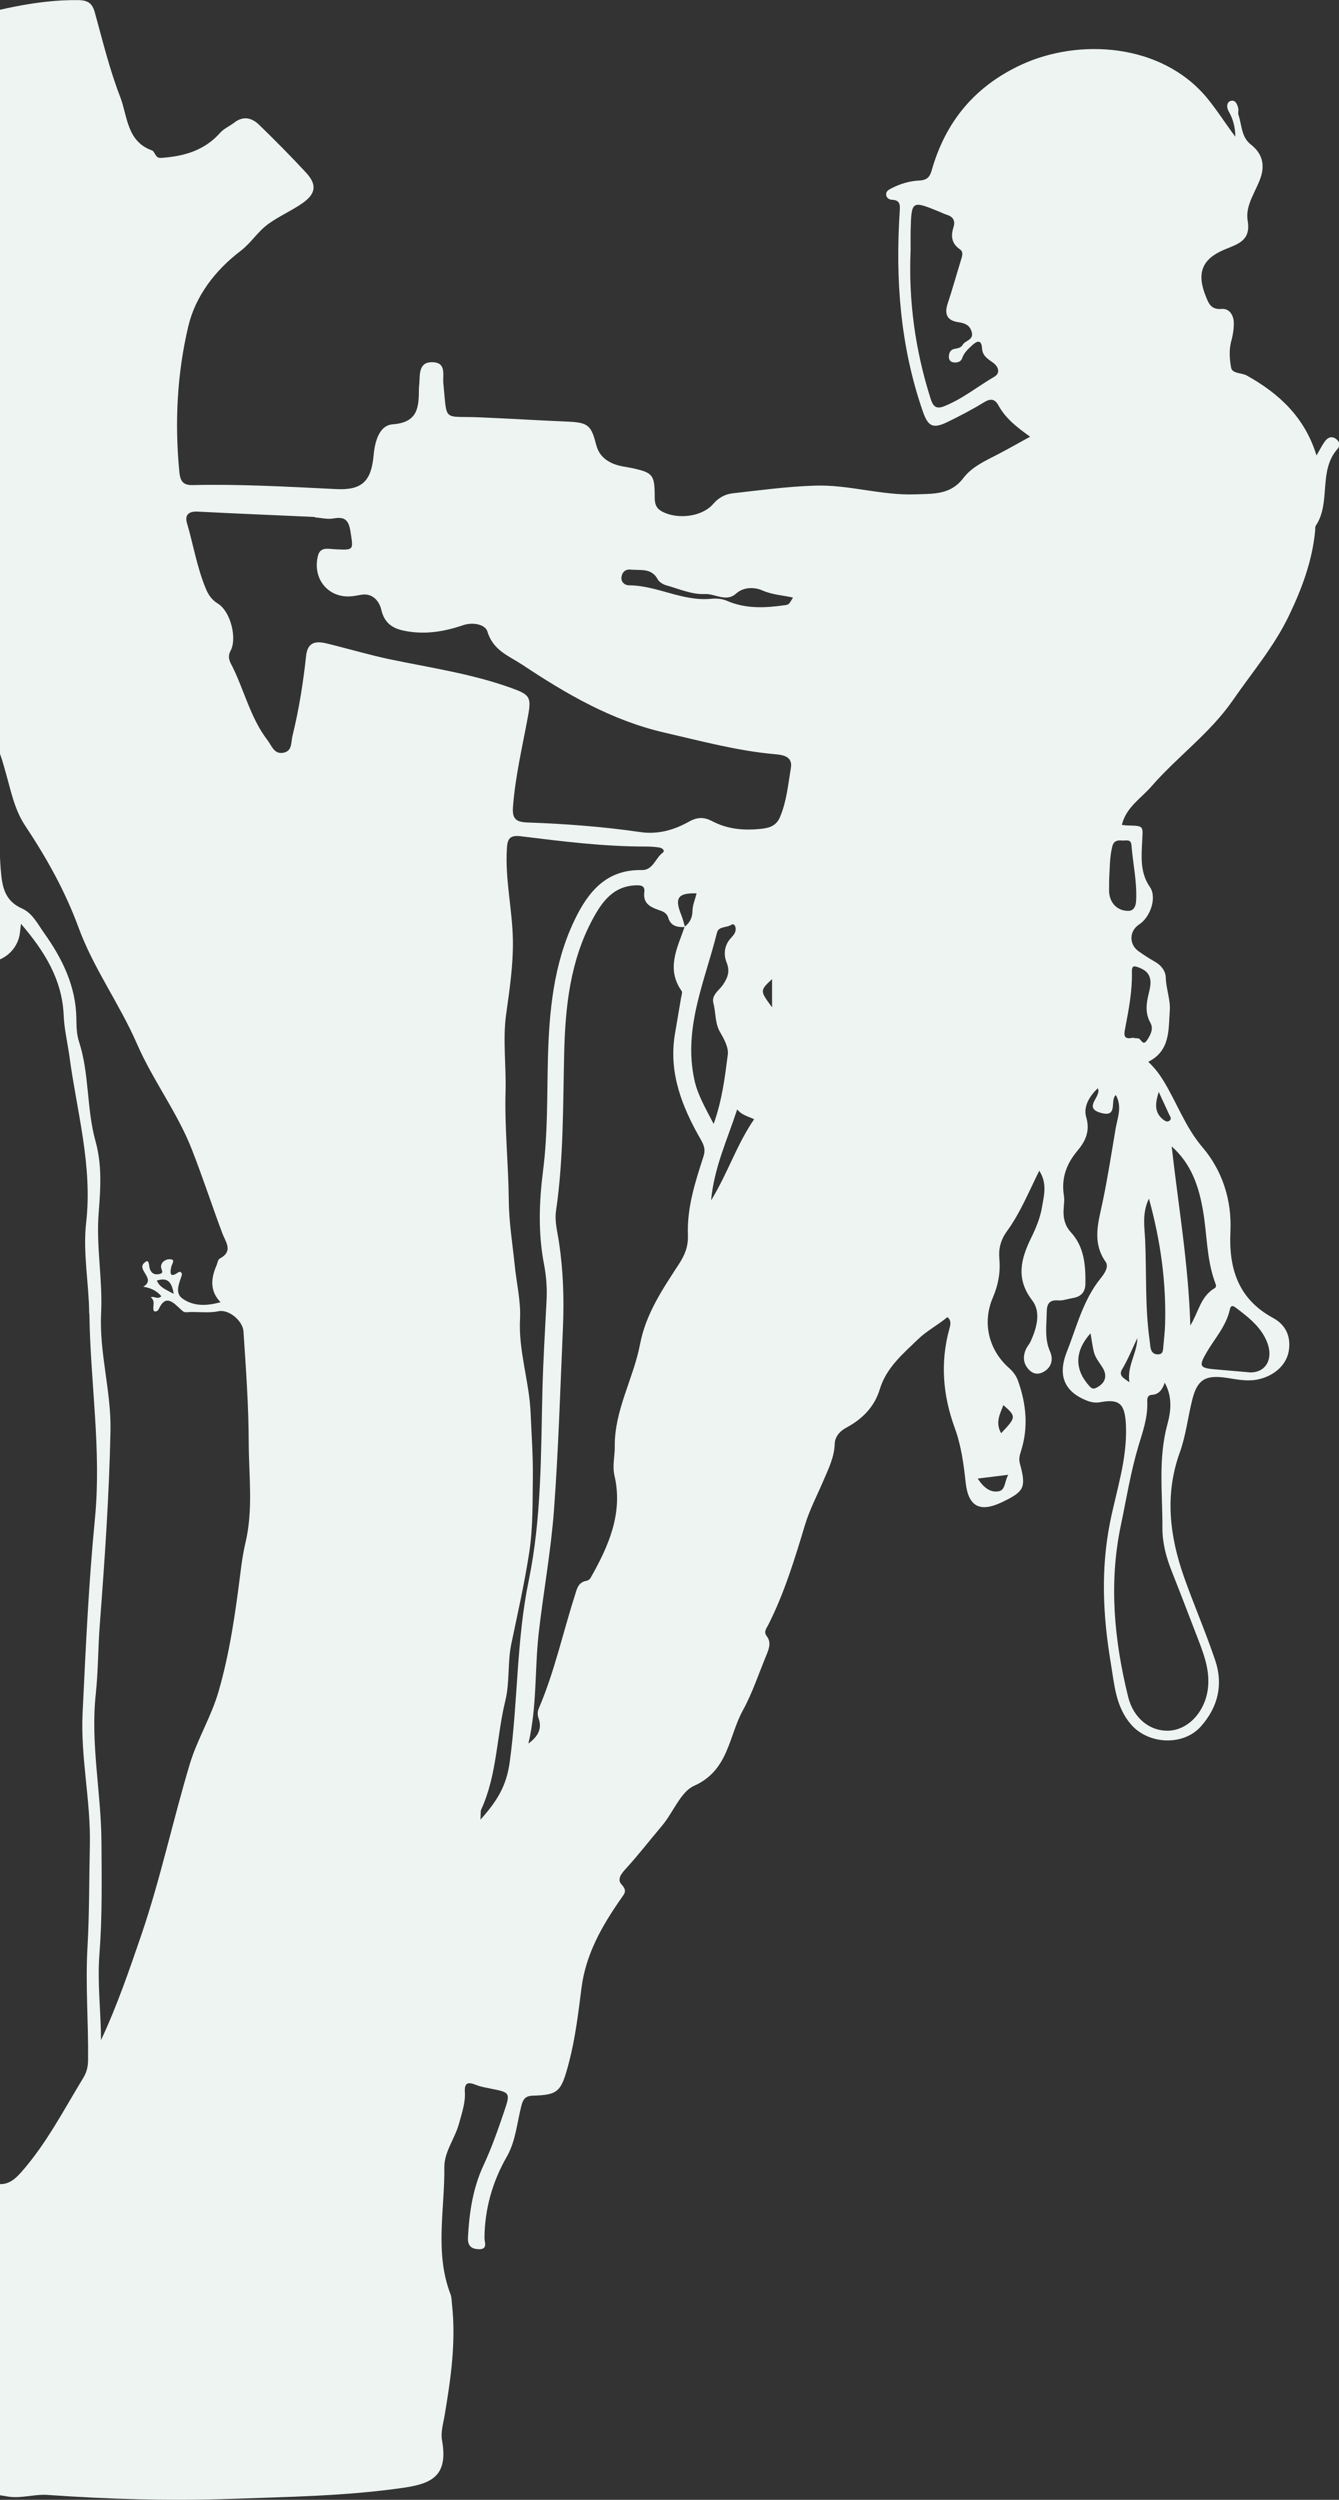 <svg width="210" height="392" viewBox="0 0 210 392" fill="none" xmlns="http://www.w3.org/2000/svg">
<rect x="0" y="0" width="210" height="392" fill="#333333" stroke="none"/>
<g clip-path="url(#clip0_3_538)">
<path d="M162.99 183.587C164.266 185.545 163.742 187.451 163.427 189.252C163.147 190.965 162.466 192.591 161.696 194.164C160.105 197.416 159.284 200.546 161.889 203.92C163.287 205.738 162.605 208.221 161.644 210.336C161.452 210.773 161.085 211.14 160.892 211.595C160.368 212.801 160.49 213.92 161.452 214.864C162.151 215.546 162.973 215.546 163.759 215.074C164.983 214.322 165.193 213.063 164.686 211.944C163.777 209.899 164.144 207.836 164.161 205.755C164.179 204.514 164.529 203.797 165.98 203.92C166.714 203.972 167.483 203.675 168.235 203.553C169.528 203.343 170.21 202.644 170.228 201.297C170.263 198.378 170.053 195.528 167.955 193.238C167.028 192.224 166.749 191.07 166.801 189.776C166.836 189.007 166.976 188.22 166.854 187.468C166.434 184.794 167.221 182.556 168.934 180.51C170.21 178.989 171.014 177.416 170.35 175.161C169.878 173.57 170.822 171.944 172.168 170.65C172.85 171.961 169.686 173.727 172.728 174.531C175.42 175.248 174.021 172.521 175 171.716C176.032 173.57 175.263 175.23 174.948 177.084C174.301 180.93 173.707 184.794 172.903 188.605C172.238 191.734 171.259 194.811 173.392 197.853C173.969 198.675 173.182 199.759 172.588 200.493C169.843 203.902 168.847 208.116 167.291 212.049C165.805 215.843 167.063 218.308 170.507 219.654C171.189 219.917 171.889 220.004 172.553 219.882C175.735 219.287 176.451 220.284 176.591 223.623C176.784 228.868 175.088 233.728 174.091 238.728C172.623 246.088 172.972 253.431 174.214 260.809C174.773 264.183 174.965 267.592 177.361 270.389C180.088 273.571 185.577 273.834 188.339 270.722C191.014 267.715 191.871 264.183 190.595 260.389C189.109 255.966 187.238 251.665 185.682 247.26C183.427 240.861 182.658 234.357 185.018 227.801C185.997 225.091 186.294 222.224 186.993 219.462C187.78 216.315 189.074 215.581 192.308 216.053C193.881 216.28 195.455 216.647 197.098 216.35C199.563 215.895 201.661 214.252 202.098 211.979C202.518 209.707 201.731 207.783 199.65 206.665C194.213 203.71 192.693 198.955 192.972 193.115C193.2 188.22 191.731 183.587 188.584 179.898C185.857 176.699 184.546 172.818 182.395 169.356C181.766 168.342 181.084 167.451 180.088 166.506C183.584 164.741 183.235 161.454 183.462 158.482C183.584 156.769 182.885 155.073 182.832 153.324C182.815 152.293 182.151 151.384 181.154 150.824C180.245 150.3 179.354 149.74 178.514 149.129C177.028 148.027 177.116 145.964 178.654 144.968C180.455 143.796 181.469 140.684 180.333 139.076C178.812 136.873 179.004 134.408 179.126 132.03C179.249 129.495 179.476 129.513 176.889 129.443C176.609 129.443 176.347 129.39 175.944 129.355C176.609 126.593 178.934 125.212 180.577 123.324C184.651 118.639 189.79 114.967 193.339 109.827C196.346 105.474 199.808 101.418 202.133 96.575C204.178 92.327 205.804 87.974 206.259 83.253C206.294 82.974 206.224 82.641 206.364 82.432C208.794 78.778 206.696 73.865 209.773 70.386C210.262 69.844 210.07 69.162 209.441 68.76C208.776 68.34 208.199 68.655 207.797 69.197C207.343 69.809 207.011 70.508 206.469 71.417C204.65 65.473 200.629 61.714 195.525 58.882C194.685 58.428 193.252 58.62 193.077 57.641C192.832 56.242 192.71 54.739 193.165 53.288C193.392 52.344 193.532 51.4 193.497 50.525C193.444 49.371 192.78 48.34 191.591 48.445C189.983 48.585 189.581 47.658 189.126 46.504C187.64 42.85 188.479 40.613 192.063 39.127C194.126 38.27 196.206 37.745 195.682 34.633C195.262 32.203 196.923 30.123 197.692 27.903C198.427 25.787 197.92 24.021 196.189 22.675C194.651 21.486 194.773 19.598 194.231 18.007C194.126 17.693 194.283 17.308 194.196 16.976C194.056 16.364 193.741 15.612 193.025 15.822C192.29 16.049 192.395 16.941 192.693 17.448C193.409 18.689 193.724 19.983 193.741 21.434C192.203 19.406 190.874 17.256 189.248 15.297C182.081 6.731 169.161 5.997 160.193 10.14C152.868 13.532 148.27 19.091 146.102 26.784C145.805 27.833 145.28 28.252 144.214 28.305C142.676 28.375 141.19 28.812 139.809 29.529C139.371 29.756 138.899 30.001 138.987 30.595C139.057 31.067 139.476 31.312 139.896 31.329C141.26 31.382 141.155 32.221 141.102 33.217C140.42 43.83 141.19 54.284 144.704 64.442C145.525 66.837 146.26 67.291 148.532 66.207C150.473 65.263 152.396 64.267 154.249 63.13C155.315 62.466 155.997 62.484 156.609 63.603C157.71 65.613 159.476 66.994 161.557 68.48C159.756 69.459 158.095 70.421 156.399 71.295C154.459 72.291 152.396 73.236 151.085 74.966C149.074 77.606 146.434 77.414 143.602 77.519C138.253 77.729 133.095 75.963 127.781 76.155C123.463 76.295 119.179 76.872 114.879 77.362C113.725 77.501 112.711 78.026 111.854 79.022C110.071 81.103 106.103 81.505 103.743 80.159C102.571 79.495 102.694 78.463 102.676 77.431C102.641 74.512 102.274 74.127 99.494 73.48C98.288 73.201 97.029 73.148 95.858 72.571C94.547 71.924 93.813 71.015 93.463 69.617C92.729 66.715 92.187 66.26 89.162 66.12C84.477 65.928 79.809 65.631 75.124 65.438C69.372 65.211 70.141 66.277 69.53 60.071C69.407 58.847 70.037 56.907 67.939 56.802C65.683 56.679 65.858 58.568 65.771 60.106C65.754 60.386 65.701 60.666 65.701 60.945C65.683 63.795 65.614 66.243 61.575 66.54C59.477 66.697 58.795 69.232 58.603 71.347C58.236 75.421 56.82 76.889 52.764 76.697C45.229 76.33 37.694 75.893 30.16 76.068C28.604 76.103 28.254 75.281 28.132 74.04C27.38 66.347 27.764 58.637 29.53 51.172C30.649 46.434 33.761 42.361 37.729 39.354C39.373 38.095 40.404 36.347 42.047 35.141C43.761 33.899 45.684 33.078 47.397 31.889C49.547 30.403 49.757 28.969 47.992 27.064C45.631 24.511 43.166 22.028 40.666 19.598C39.53 18.479 38.166 18.112 36.733 19.231C36.016 19.791 35.107 20.158 34.53 20.822C32.065 23.602 28.866 24.511 25.334 24.756C24.932 24.791 24.688 24.703 24.46 24.389C24.268 24.109 24.093 23.672 23.831 23.584C19.862 22.168 20.002 18.182 18.849 15.193C17.188 10.909 16.104 6.416 14.88 1.976C14.478 0.507 13.796 0.035 12.258 0.018C5.527 -0.07 -0.872 1.696 -7.305 3.339C-9.927 4.021 -12.515 4.895 -15.172 5.49C-16.693 5.839 -16.955 6.609 -16.868 7.99C-16.676 11.189 -16.204 14.319 -15.487 17.465C-14.648 21.189 -14.385 25.035 -13.966 28.847C-13.669 31.556 -13.564 34.266 -13.267 36.976C-13.127 38.2 -13.476 39.109 -14.333 39.983C-15.732 41.399 -16.029 43.025 -14.735 44.686C-14.141 45.438 -14.176 46.225 -14.176 47.064C-14.228 54.057 -14.176 61.05 -14.368 68.026C-14.508 73.183 -14.49 78.323 -14.525 83.481C-14.56 88.97 -13.564 94.11 -12.025 99.233C-11.413 101.261 -11.099 103.376 -11.134 105.439C-11.239 112.397 -9.735 119.146 -8.739 125.964C-8.232 129.425 -8.616 132.939 -8.092 136.419C-7.917 137.607 -7.917 138.919 -7.235 139.845C-5.941 141.628 -5.889 143.359 -6.291 145.457C-6.833 148.394 -5.26 150.65 -3.022 150.894C0.142 151.244 2.87 149.129 3.149 146.069C3.167 145.807 3.219 145.527 3.289 144.863C7.013 149.199 9.74 153.622 9.985 159.164C10.072 161.349 10.579 163.43 10.877 165.562C12.03 174.234 14.53 182.748 13.516 191.682C12.974 196.402 13.936 201.157 13.988 205.895C13.988 205.965 14.023 206.035 14.023 206.105C14.163 216.805 15.946 227.417 14.88 238.239C13.901 248.291 13.446 258.431 12.957 268.554C12.607 275.599 14.251 282.383 14.093 289.341C13.971 294.656 14.023 299.97 13.726 305.268C13.377 311.212 13.883 317.139 13.813 323.083C13.796 324.097 13.604 324.936 13.062 325.828C9.985 330.88 7.275 336.16 3.307 340.653C2.188 341.912 1.016 342.786 -0.644 342.401C-2.34 342.017 -4.018 341.16 -4.211 339.272C-4.788 333.747 -6.92 328.765 -9.298 323.869C-11.011 320.338 -11.518 316.544 -12.043 312.768C-12.655 308.362 -14.857 304.621 -16.798 300.775C-19.036 296.334 -22.27 292.523 -24.718 288.222C-24.927 287.872 -25.189 287.47 -25.189 287.103C-25.294 283.222 -25.836 279.323 -23.703 275.669C-22.654 273.886 -22.095 271.823 -21.256 269.9C-20.767 268.781 -21.011 268.012 -22.095 267.505C-23.738 266.753 -25.399 266.001 -27.06 265.302C-28.231 264.812 -28.546 265.791 -28.861 266.526C-29.98 269.008 -31.011 271.526 -32.095 274.008C-32.392 274.69 -32.707 275.337 -33.144 276.299C-36.098 271.491 -38.878 266.928 -41.343 262.173C-44.63 255.809 -46.431 248.903 -48.546 242.12C-50.119 237.05 -51.186 231.857 -51.867 226.595C-52.479 221.84 -52.34 216.979 -53.074 212.277C-53.773 207.853 -53.861 203.273 -55.556 198.99C-56.937 195.511 -56.955 191.752 -57.042 188.063C-57.112 184.724 -58.738 181.926 -60.154 179.059C-60.469 178.43 -61.063 178.028 -61.885 178.08C-67.899 178.395 -73.056 180.79 -77.724 184.426C-79.122 185.51 -79.227 186.944 -78.738 188.57C-77.776 191.804 -76.133 194.741 -74.822 197.801C-70.119 208.797 -69.647 220.406 -69.629 232.085C-69.612 239.288 -68.511 246.333 -67.007 253.396C-65.853 258.816 -64.192 264.008 -62.252 269.131C-61.098 272.19 -59.717 275.162 -58.004 277.977C-55.801 281.631 -53.913 285.425 -52.619 289.516C-50.731 295.512 -47.165 300.67 -44.053 306.002C-38.441 315.565 -34.21 325.653 -30.487 336.055C-28.179 342.489 -26.343 349.062 -24.49 355.618C-23.004 360.846 -23.179 366.388 -23.057 371.842C-22.917 378.084 -22.969 384.273 -25.854 390.164C-20.085 390.427 -14.665 390.846 -9.228 390.724C-5.749 390.636 -2.27 390.864 1.174 391.476C3.254 391.843 5.352 391.091 7.433 391.231C16.96 391.895 26.506 392.192 36.034 391.86C45.159 391.528 54.32 391.423 63.376 390.094C67.904 389.43 70.299 388.101 69.32 382.629C69.093 381.388 69.53 380.007 69.739 378.713C70.718 372.926 71.54 367.139 70.876 361.248C70.823 360.758 70.841 360.251 70.666 359.797C68.149 353.276 69.757 346.527 69.687 339.884C69.652 337.419 71.365 335.338 71.995 332.978C72.432 331.352 73.009 329.761 72.904 328.065C72.816 326.544 73.428 326.457 74.635 326.929C75.404 327.244 76.243 327.366 77.064 327.541C79.949 328.118 80.072 328.153 79.093 331.037C78.131 333.87 77.152 336.702 75.876 339.447C74.18 343.031 73.603 346.894 73.393 350.828C73.323 352.087 73.83 352.646 75.037 352.699C76.593 352.769 75.963 351.562 75.981 350.915C76.033 346.352 77.222 342.139 79.495 338.17C80.893 335.723 81.085 332.838 81.785 330.146C82.047 329.167 82.397 328.66 83.568 328.625C87.624 328.502 88.026 328.013 89.25 323.345C90.229 319.586 90.701 315.67 91.19 311.789C91.855 306.474 94.389 302.033 97.362 297.768C97.921 296.963 98.428 296.526 97.484 295.512C96.68 294.638 97.554 293.694 98.253 292.925C100.194 290.792 101.959 288.502 103.795 286.334C105.578 284.236 106.749 280.967 108.847 280.04C114.284 277.627 114.267 272.278 116.505 268.204C118.008 265.477 118.987 262.452 120.193 259.55C120.595 258.571 120.998 257.557 120.246 256.561C119.721 255.879 120.211 255.354 120.473 254.83C123.008 249.83 124.634 244.48 126.242 239.148C126.959 236.753 128.148 234.515 129.127 232.207C129.914 230.354 130.84 228.553 130.91 226.438C130.945 225.231 131.767 224.375 132.798 223.833C135.298 222.487 137.169 220.563 137.99 217.819C139.022 214.427 141.697 212.224 144.022 209.969C145.263 208.762 147.099 207.766 148.585 206.542C149.231 207.067 149.074 207.696 148.917 208.29C147.431 213.605 147.868 218.798 149.738 223.92C150.752 226.7 151.137 229.585 151.452 232.504C151.871 236.246 153.672 237.19 157.064 235.599C160.665 233.885 160.98 233.291 159.948 229.48C159.738 228.728 159.948 228.116 160.158 227.452C161.294 223.78 160.945 220.161 159.686 216.595C159.406 215.791 158.934 215.126 158.287 214.549C155.071 211.735 154.004 207.434 155.717 203.465C156.574 201.472 156.924 199.479 156.731 197.346C156.592 195.773 156.959 194.392 157.938 193.045C160.001 190.213 161.312 186.961 162.99 183.587ZM107.431 145.37C107.239 144.723 107.082 144.041 106.819 143.412C105.77 140.789 106.347 140.003 109.249 140.09C109.022 141.017 108.62 141.926 108.603 142.852C108.585 143.936 108.183 144.688 107.379 145.317C106.243 148.622 104.424 151.908 106.907 155.405C107.064 155.615 106.872 156.087 106.819 156.436C106.505 158.36 106.155 160.283 105.84 162.223C104.844 168.307 107.012 173.657 109.931 178.744C110.491 179.724 110.648 180.37 110.316 181.384C109.022 185.37 107.729 189.409 107.886 193.64C107.956 195.493 107.396 196.804 106.47 198.238C103.917 202.154 101.295 206.018 100.386 210.756C99.355 216.193 96.347 221.105 96.417 226.857C96.435 228.343 96.015 229.812 96.365 231.368C97.746 237.312 95.438 242.452 92.624 247.435C92.501 247.644 92.222 247.854 91.977 247.889C90.666 248.116 90.474 249.165 90.159 250.179C88.271 256.071 86.96 262.155 84.512 267.872C84.267 268.431 84.285 268.921 84.477 269.48C85.001 270.966 84.512 272.208 82.869 273.414C84.232 267.627 83.848 261.858 84.477 256.176C85.211 249.672 86.418 243.204 86.89 236.683C87.589 227.207 87.869 217.714 88.288 208.221C88.481 203.745 88.341 199.287 87.676 194.846C87.431 193.203 86.96 191.542 87.204 189.864C88.393 181.682 88.288 173.43 88.481 165.195C88.655 157.887 89.407 150.685 92.973 144.094C94.442 141.384 96.173 138.971 99.687 138.831C100.456 138.796 101.19 138.866 101.05 139.88C100.823 141.611 101.924 142.223 103.253 142.677C103.935 142.905 104.582 143.132 104.809 143.936C105.211 145.247 106.26 145.422 107.431 145.37ZM15.841 319.918C15.824 315.39 15.247 310.897 15.597 306.387C16.051 300.53 15.946 294.656 15.911 288.781C15.859 281.071 14.181 273.414 15.02 265.652C15.404 262.05 15.37 258.396 15.649 254.777C16.418 244.672 17.118 234.567 17.328 224.427C17.467 218.221 15.544 212.154 15.859 205.895C16.121 200.668 15.055 195.441 15.474 190.196C15.772 186.437 16.016 182.678 14.985 178.972C13.551 173.849 14.041 168.395 12.38 163.307C12.013 162.171 11.995 160.982 11.978 159.776C11.925 154.671 9.775 150.317 6.908 146.296C5.912 144.898 5.09 143.184 3.429 142.45C1.139 141.436 0.457 139.653 0.212 137.345C-0.12 134.356 -0.015 131.366 -0.277 128.359C-0.592 124.723 -0.347 121.034 -0.347 117.38C0.142 118.429 0.44 119.548 0.754 120.649C1.646 123.656 2.17 126.803 3.936 129.46C7.293 134.513 10.212 139.705 12.328 145.475C14.67 151.856 18.779 157.468 21.506 163.744C23.988 169.426 27.817 174.444 30.09 180.248C31.785 184.584 33.236 189.024 34.862 193.378C35.404 194.811 36.628 196.21 34.46 197.364C34.163 197.521 34.111 198.098 33.936 198.483C33.079 200.476 32.887 202.434 34.583 204.199C32.24 204.864 30.212 204.794 28.586 203.605C27.397 202.731 28.097 201.245 28.499 200.004C28.621 199.636 28.324 199.252 27.904 199.549C26.453 200.581 26.733 199.269 26.855 198.692C26.978 198.098 27.66 197.416 26.471 197.469C25.981 197.486 25.16 197.941 25.265 198.762C25.334 199.217 25.789 199.636 24.932 199.794C24.268 199.916 23.848 199.724 23.569 199.147C23.306 198.622 23.481 197.853 23.044 197.748C20.789 198.92 24.74 200.441 22.467 201.769C23.569 201.962 24.583 202.364 25.299 203.273C24.67 203.85 24.163 203.168 23.656 203.448C24.39 204.007 23.936 204.776 24.076 205.441C24.146 205.79 24.705 205.686 24.88 205.318C25.999 202.818 27.24 204.339 28.306 205.283C28.639 205.581 28.796 205.808 29.268 205.773C30.929 205.633 32.59 205.965 34.268 205.616C35.894 205.283 38.079 207.119 38.184 208.78C38.569 214.567 38.988 220.336 39.006 226.14C39.023 231.438 39.74 236.735 38.481 241.997C38.114 243.553 37.887 245.144 37.694 246.735C36.908 252.959 36.034 259.166 34.285 265.215C33.149 269.183 30.929 272.75 29.757 276.648C27.118 285.46 25.195 294.481 22.24 303.205C20.317 308.817 18.394 314.464 15.841 319.918ZM49.407 81.068C49.407 81.085 49.407 81.12 49.407 81.138C50.386 81.208 51.401 81.47 52.327 81.295C54.093 80.981 54.687 81.575 54.967 83.358C55.421 86.33 55.579 86.278 52.397 86.121C51.418 86.068 50.194 85.718 49.845 87.222C48.953 91.016 51.785 94.093 55.596 93.446C55.946 93.393 56.278 93.323 56.628 93.271C58.481 92.939 59.495 94.337 59.792 95.579C60.264 97.642 61.47 98.498 63.271 98.883C66.435 99.565 69.547 99.093 72.554 98.061C74.215 97.484 76.138 97.939 76.453 99.058C77.327 101.995 79.844 102.869 81.907 104.233C88.795 108.813 95.91 112.957 104.127 114.862C109.914 116.191 115.631 117.747 121.574 118.271C122.833 118.376 124.337 118.639 124.039 120.404C123.602 123.009 123.375 125.667 122.326 128.132C121.802 129.373 120.858 129.793 119.547 129.95C116.784 130.265 114.145 130.072 111.645 128.744C110.473 128.132 109.389 128.097 108.113 128.814C105.753 130.142 103.218 130.894 100.386 130.474C94.512 129.618 88.585 129.181 82.659 128.971C80.753 128.901 80.316 128.219 80.456 126.471C80.823 121.715 81.925 117.1 82.781 112.45C83.376 109.268 83.113 108.936 80.141 107.869C73.935 105.631 67.432 104.705 61.016 103.359C57.747 102.659 54.53 101.698 51.278 100.911C49.617 100.509 48.254 100.596 48.009 102.834C47.554 107.047 46.89 111.243 45.876 115.369C45.614 116.418 45.876 117.782 44.408 118.044C42.992 118.289 42.624 116.96 41.977 116.104C39.198 112.502 38.271 108.009 36.208 104.058C35.894 103.463 35.754 102.799 36.156 102.065C37.222 100.089 36.156 95.841 34.145 94.635C33.149 94.023 32.66 93.219 32.257 92.257C30.894 88.953 30.317 85.421 29.32 82.012C28.953 80.736 29.6 80.141 31.051 80.229C37.152 80.543 43.271 80.788 49.407 81.068ZM75.351 285.337C75.421 284.411 75.334 284.026 75.474 283.746C77.956 278.327 77.869 272.348 79.25 266.701C79.967 263.764 79.582 260.721 80.194 257.767C81.19 252.994 82.274 248.221 83.008 243.396C83.603 239.48 83.516 235.511 83.568 231.543C83.603 228.186 83.358 224.899 83.218 221.56C83.008 216.595 81.295 211.857 81.558 206.822C81.697 204.007 80.998 201.175 80.718 198.343C80.369 194.951 79.809 191.542 79.792 188.133C79.739 182.486 79.127 176.874 79.285 171.209C79.407 167.171 78.83 163.062 79.372 159.094C79.914 155.23 80.491 151.401 80.439 147.485C80.369 142.66 79.197 137.922 79.495 133.079C79.582 131.541 79.932 130.911 81.715 131.139C88.236 131.943 94.757 132.765 101.347 132.747C102.047 132.747 102.746 132.8 103.428 132.904C103.865 132.974 104.372 133.394 103.917 133.726C102.781 134.583 102.396 136.471 100.666 136.436C95.071 136.314 92.222 139.88 90.106 144.286C86.802 151.174 86.12 158.622 85.928 166.139C85.788 171.944 85.911 177.748 85.176 183.517C84.547 188.465 84.372 193.378 85.334 198.325C85.683 200.161 85.823 202.067 85.718 203.955C85.474 208.623 85.194 213.308 85.071 217.993C84.827 227.976 84.949 238.011 82.921 247.854C80.981 257.26 81.243 266.893 79.932 276.369C79.425 280.04 77.974 282.435 75.351 285.337ZM182.675 216.822C183.934 219.147 183.619 221.403 183.077 223.378C181.626 228.745 182.326 234.165 182.308 239.567C182.291 241.858 182.867 244.113 183.724 246.281C185.158 249.9 186.556 253.554 187.955 257.19C188.986 259.865 189.93 262.557 189.318 265.529C188.637 268.799 186.172 271.246 183.357 271.386C180.437 271.543 177.78 269.498 176.941 266.124C174.738 257.225 173.882 248.239 175.787 239.183C176.661 235.022 177.326 230.826 178.549 226.735C179.231 224.497 180.035 222.224 179.93 219.812C179.913 219.322 179.948 218.78 180.63 218.728C181.714 218.675 182.256 217.976 182.675 216.822ZM-4.84 140.527C-5.382 137.992 -5.906 135.789 -6.326 133.551C-7.025 129.828 -6.448 126.016 -7.253 122.292C-8.267 117.59 -9.036 112.869 -9.018 108.009C-9.001 105.054 -9.176 101.995 -10.102 99.093C-11.816 93.708 -12.969 88.236 -12.532 82.519C-12.392 80.806 -13.109 79.04 -12.969 77.327C-12.27 69.022 -12.183 60.718 -12.287 52.396C-12.287 51.767 -12.462 51.067 -12.043 50.438C-11.326 50.683 -11.274 51.137 -11.186 51.627C-9.875 58.76 -10.207 66.085 -8.669 73.201C-8.546 73.725 -8.389 74.337 -9.298 74.407C-10.732 74.529 -11.466 75.334 -11.326 76.767C-11.169 78.253 -9.962 78.428 -8.844 78.445C-7.62 78.463 -7.253 79.075 -7.27 80.141C-7.288 82.169 -7.393 84.197 -7.305 86.225C-7.218 88.393 -8.214 90.561 -7.532 92.659C-6.536 95.719 -6.361 98.97 -5.067 101.942C-4.578 103.079 -4.263 104.215 -5.277 105.421C-5.854 106.086 -5.627 107.135 -5.365 108.044C-4.945 109.547 -4.316 111.103 -4.351 112.624C-4.543 118.831 -4.263 125.02 -4.298 131.209C-4.316 133.429 -4.525 135.667 -3.914 137.87C-3.686 138.656 -3.721 139.583 -4.84 140.527ZM142.815 39.197C142.815 38.218 142.798 37.239 142.815 36.277C142.938 31.417 142.955 31.417 147.361 33.217C147.746 33.375 148.13 33.567 148.515 33.69C149.494 33.987 149.843 34.633 149.546 35.595C149.109 36.976 149.197 38.165 150.543 39.092C151.155 39.511 150.892 40.193 150.7 40.822C150.001 43.078 149.371 45.368 148.62 47.623C148.095 49.232 148.515 50.246 150.211 50.508C151.242 50.665 152.064 50.893 152.396 52.046C152.763 53.34 151.382 53.358 150.98 54.074C150.717 54.529 150.228 54.616 149.721 54.704C149.074 54.809 148.829 55.298 148.812 55.928C148.812 56.4 149.022 56.749 149.511 56.819C150.123 56.924 150.717 56.732 150.91 56.155C151.19 55.298 151.819 54.756 152.413 54.197C153.13 53.515 153.934 53.095 154.022 54.651C154.092 55.805 154.913 56.277 155.717 56.854C156.574 57.466 156.959 58.48 155.945 59.075C153.305 60.613 150.91 62.589 148.025 63.725C146.714 64.232 146.294 63.585 145.945 62.501C143.532 54.896 142.466 47.134 142.815 39.197ZM111.924 176.244C110.613 173.709 109.407 171.681 108.9 169.321C107.134 161.174 110.561 153.831 112.449 146.244C112.711 145.212 113.987 145.51 114.721 145.003C114.966 144.828 115.246 145.02 115.333 145.352C115.543 146.156 115.036 146.646 114.564 147.17C113.603 148.272 113.445 149.636 113.952 150.912C114.512 152.31 114.162 153.289 113.358 154.461C112.763 155.317 111.54 156.034 111.889 157.328C112.291 158.832 112.099 160.457 112.956 161.891C113.568 162.94 114.284 164.269 114.145 165.37C113.69 168.867 113.288 172.398 111.924 176.244ZM186.679 207.853C186.416 198.395 184.808 189.129 183.759 179.776C186.818 182.468 188.007 186.017 188.654 189.741C189.318 193.5 189.214 197.399 190.542 201.053C190.665 201.385 190.857 201.804 190.507 201.997C188.269 203.29 187.955 205.825 186.679 207.853ZM196.119 215.214C193.881 215.021 192.29 214.881 190.7 214.742C188.13 214.532 187.955 214.27 189.248 212.049C190.542 209.846 192.325 207.923 192.885 205.318C193.077 204.462 193.567 204.881 193.951 205.161C195.612 206.42 197.29 207.731 198.304 209.584C200.035 212.714 198.724 215.214 196.119 215.214ZM180.193 187.958C182.046 194.689 182.902 201.088 182.728 207.626C182.693 208.815 182.553 209.986 182.448 211.175C182.395 211.717 182.43 212.364 181.626 212.381C180.84 212.399 180.525 211.909 180.42 211.21C180.367 210.86 180.35 210.511 180.298 210.161C179.563 204.951 179.826 199.706 179.598 194.479C179.511 192.434 179.074 190.283 180.193 187.958ZM124.372 93.708C123.725 94.775 123.725 94.809 123.113 94.897C120.019 95.334 116.959 95.509 113.97 94.198C113.235 93.883 112.309 93.813 111.505 93.9C107.012 94.337 103.026 91.785 98.603 91.785C98.061 91.785 97.362 91.313 97.466 90.509C97.571 89.722 98.078 89.232 98.917 89.32C100.438 89.477 102.169 89.023 103.148 90.841C103.393 91.278 103.987 91.645 104.494 91.785C106.487 92.344 108.533 93.253 110.508 93.149C112.152 93.061 113.882 94.477 115.421 93.096C116.714 91.942 118.48 92.1 119.564 92.589C121.137 93.271 122.763 93.341 124.372 93.708ZM173.951 137.94C174.056 136.209 174.021 134.46 174.441 132.747C174.668 131.821 175.28 131.733 175.997 131.803C176.556 131.856 177.361 131.506 177.448 132.502C177.675 135.405 178.34 138.289 178.182 141.226C178.147 141.996 177.885 142.87 176.889 142.835C175.105 142.8 173.951 141.471 173.934 139.6C173.951 139.058 173.951 138.499 173.951 137.94ZM177.64 162.73C175.997 163.115 176.329 161.978 176.486 161.139C177.028 158.272 177.588 155.405 177.518 152.45C177.483 151.314 177.902 151.436 178.777 151.786C180.874 152.625 180.525 154.321 180.158 155.807C179.756 157.415 179.581 158.867 180.42 160.388C180.944 161.332 180.455 162.276 179.895 163.115C179.196 164.146 178.969 162.818 178.462 162.818C178.182 162.835 177.902 162.765 177.64 162.73ZM115.613 173.972C116.4 174.916 117.361 175.056 118.27 175.51C115.543 179.479 114.145 183.954 111.522 188.238C111.994 183.098 114.04 178.797 115.613 173.972ZM171.032 209.077C171.224 210.179 171.329 211.07 171.539 211.944C171.766 212.906 172.413 213.64 172.92 214.462C173.689 215.703 173.41 216.84 172.028 217.574C171.644 217.784 171.329 217.854 170.945 217.451C168.514 214.847 168.462 211.962 171.032 209.077ZM153.34 231.857C155.036 231.648 156.434 231.473 158.13 231.263C157.501 232.382 157.71 233.728 156.522 233.868C155.21 234.043 154.214 233.186 153.34 231.857ZM177.133 216.752C176.364 216.175 175.368 215.773 175.962 214.759C176.906 213.186 177.57 211.507 178.375 209.829C178.34 212.207 176.714 214.252 177.133 216.752ZM157.011 224.742C156.067 223.081 156.819 221.77 157.361 220.336C159.406 222.119 159.389 222.242 157.011 224.742ZM181.731 171.227C182.273 172.398 182.815 173.57 183.357 174.758C183.497 175.056 183.794 175.388 183.479 175.685C183.095 176.035 182.745 175.807 182.378 175.528C180.944 174.356 181.224 172.835 181.731 171.227ZM121.085 157.957C119.162 155.352 119.162 155.335 121.085 153.534C121.085 155.003 121.085 156.366 121.085 157.957ZM27.24 202.888C26.069 202.241 25.055 201.909 24.6 200.808C26.278 200.266 26.943 201.018 27.24 202.888Z" fill="#EDF4F1"/>
</g>
<defs>
<clipPath id="clip0_3_538">
<rect width="289" height="392" fill="white" transform="matrix(-1 0 0 1 210 0)"/>
</clipPath>
</defs>
</svg>
